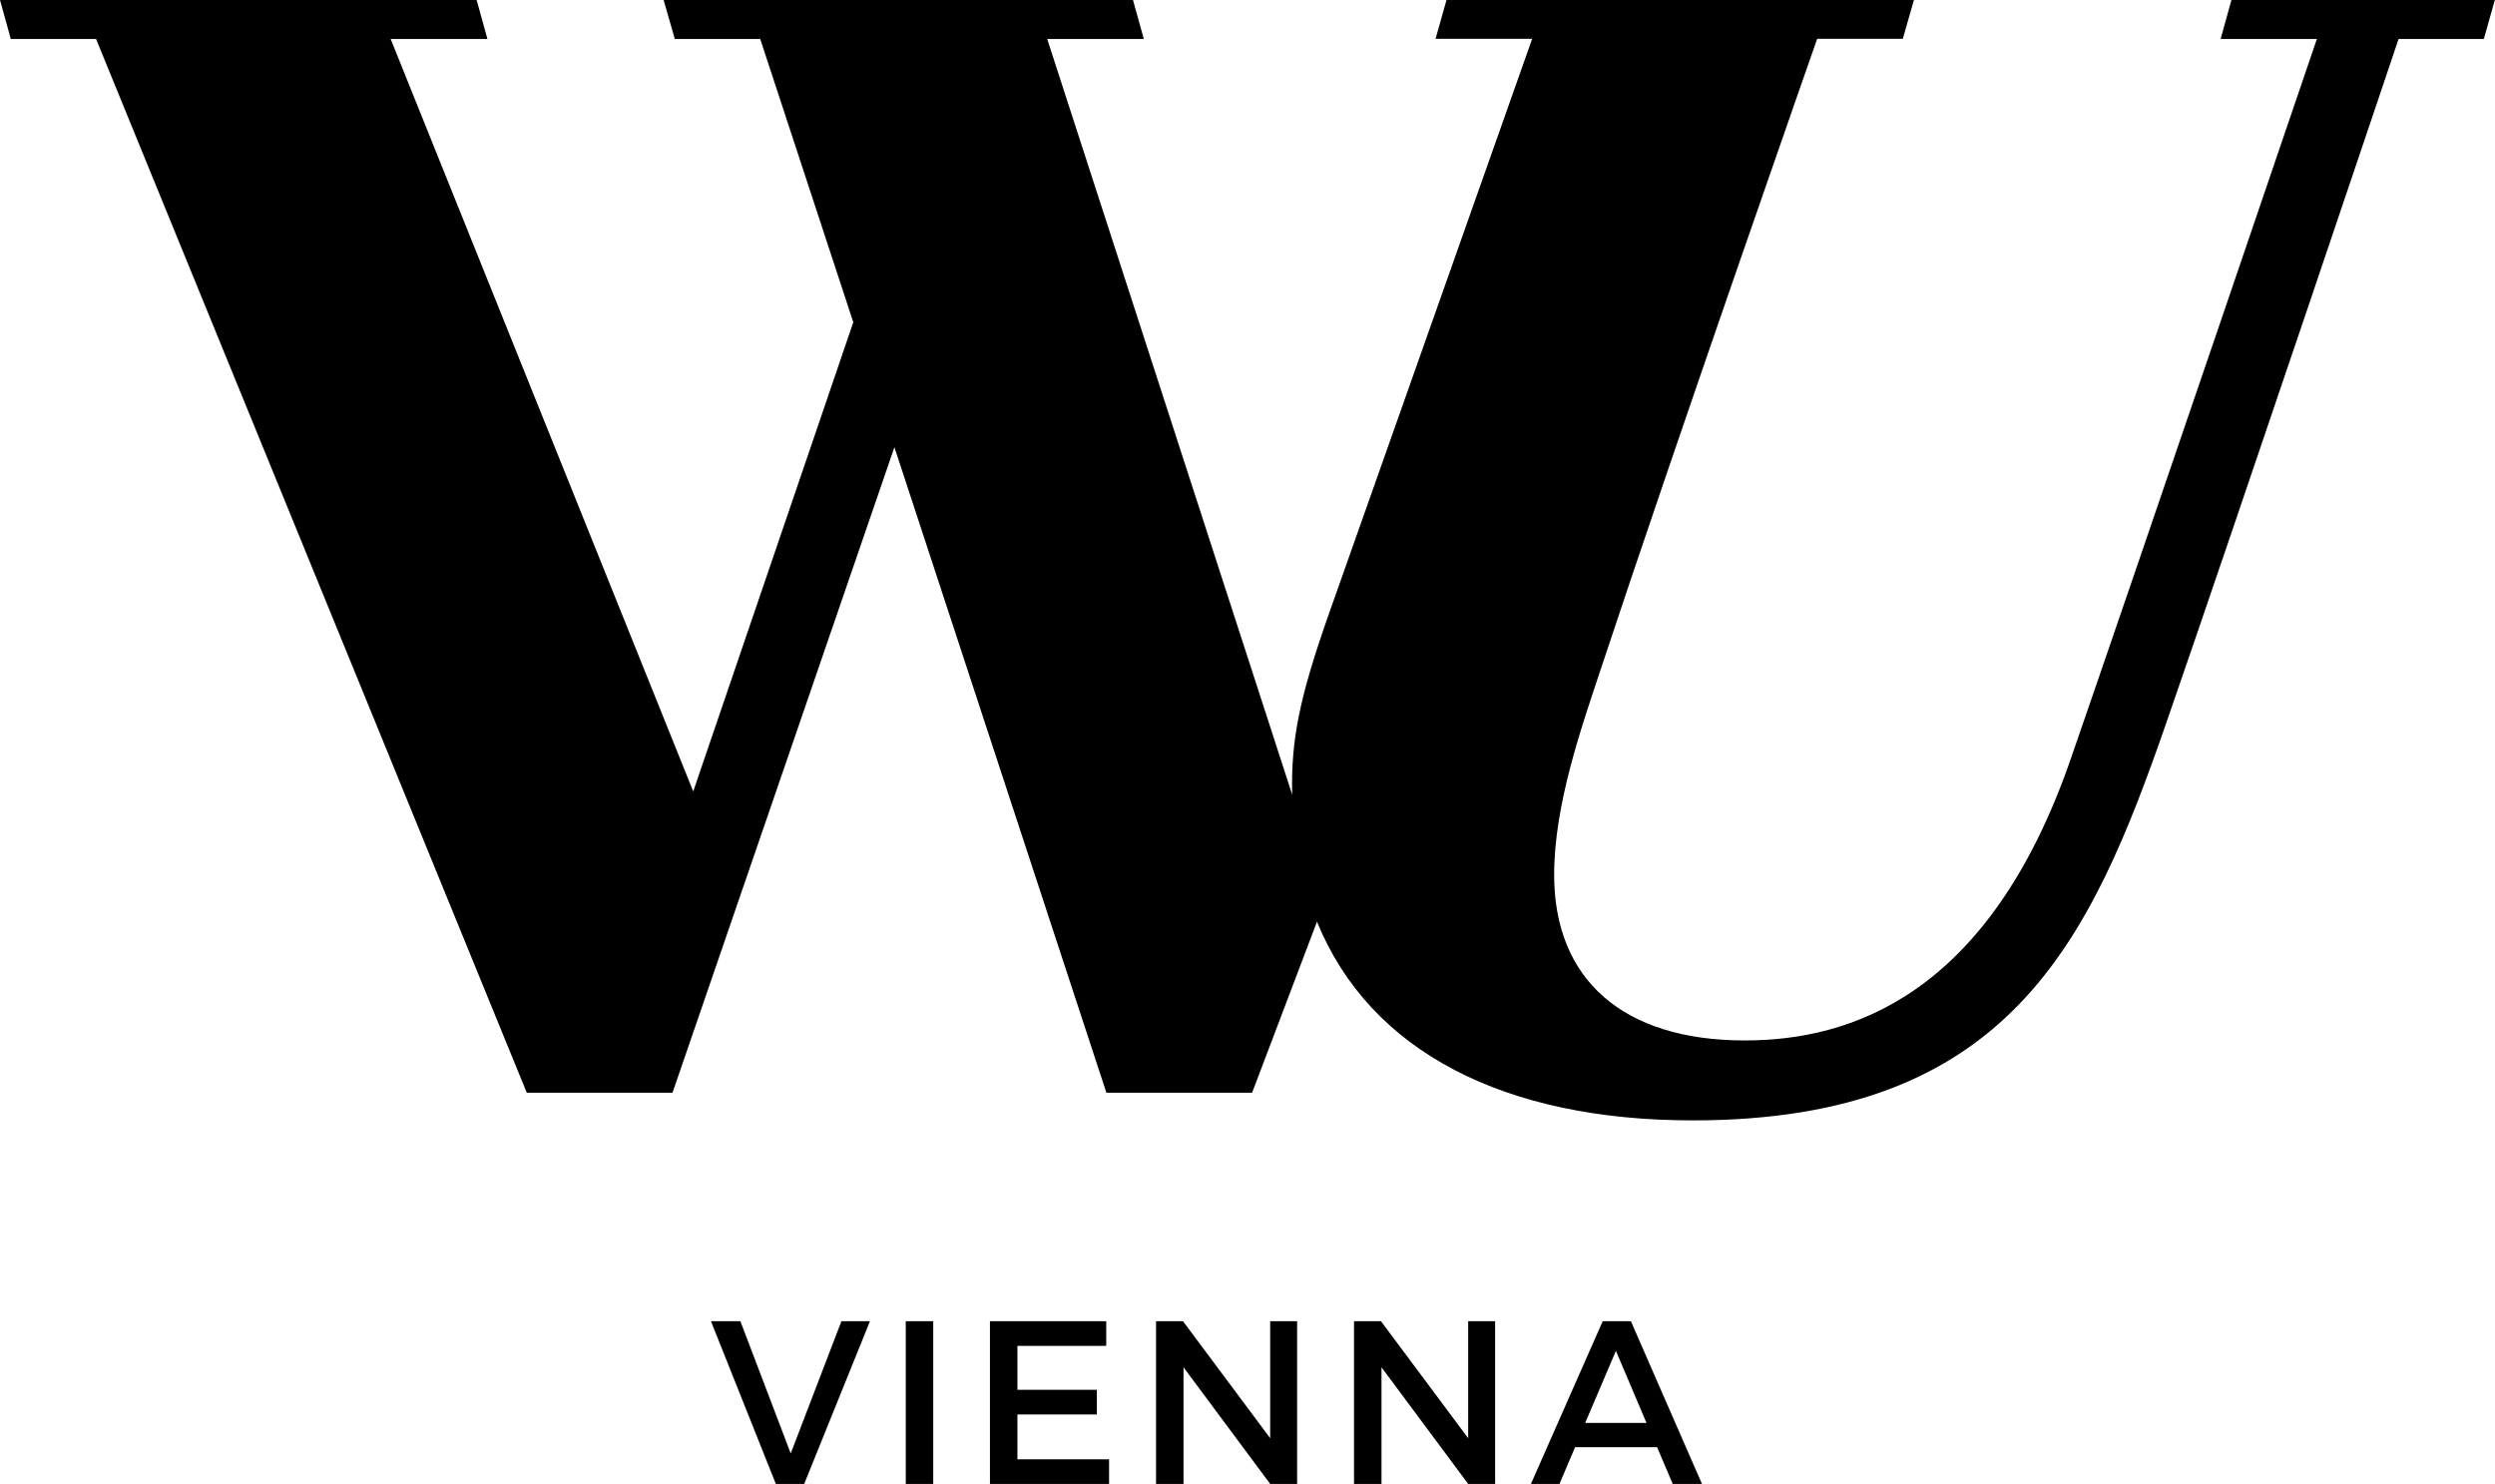 <?xml version="1.0" encoding="UTF-8"?>
<svg id="Ebene_2" data-name="Ebene 2" xmlns="http://www.w3.org/2000/svg" viewBox="0 0 140.76 83.72">
  <g id="Ebene_1-2" data-name="Ebene 1">
    <path d="M43.77,83.72l-3.66-9.18h1.66l2.84,7.46,2.86-7.46h1.61l-3.71,9.18h-1.59ZM51.1,83.72v-9.18h1.55v9.18h-1.55ZM57.4,75.93v2.48h4.48v1.39h-4.48v2.53h5.17v1.39h-6.72v-9.18h6.56v1.39h-5.01ZM71.66,83.72l-4.89-6.58v6.58h-1.55v-9.18h1.52l4.92,6.6v-6.6h1.52v9.18h-1.52ZM82.83,83.72l-4.89-6.58v6.58h-1.55v-9.18h1.52l4.92,6.6v-6.6h1.52v9.18h-1.52ZM88.86,81.65l-.88,2.07h-1.61l4.05-9.18h1.59l4.01,9.18h-1.65l-.88-2.07h-4.63ZM91.17,76.2l-1.74,4.08h3.46l-1.73-4.08ZM140.76,0h-14.87l-.61,2.2h5.43s-10.21,30.01-13.89,40.63c-4.64,13.4-12.48,15.87-18.39,15.87-6.87,0-10.75-3.44-10.75-9.35,0-3.95,1.55-8.33,2.56-11.39,4.48-13.52,12.28-35.77,12.28-35.77h4.83l.63-2.2h-26.37l-.62,2.2h5.45l-11.46,32.42c-1.67,4.74-2.15,7.13-2.08,10.22L59.08,2.2h5.45l-.61-2.2h-26.48l.63,2.2h4.82l5.25,15.98-9.03,26.47L22.04,2.2h5.46l-.61-2.2H0l.61,2.2h4.81l24.3,59.45h8.22l12.52-36.42,11.96,36.42h8.22l3.66-9.65c2.99,7.34,10.59,11.21,21.2,11.21,17.8,0,22.41-10.01,26.72-22.44,3.81-10.98,13.1-38.57,13.1-38.57h4.81l.62-2.2Z"/>
  </g>
</svg>